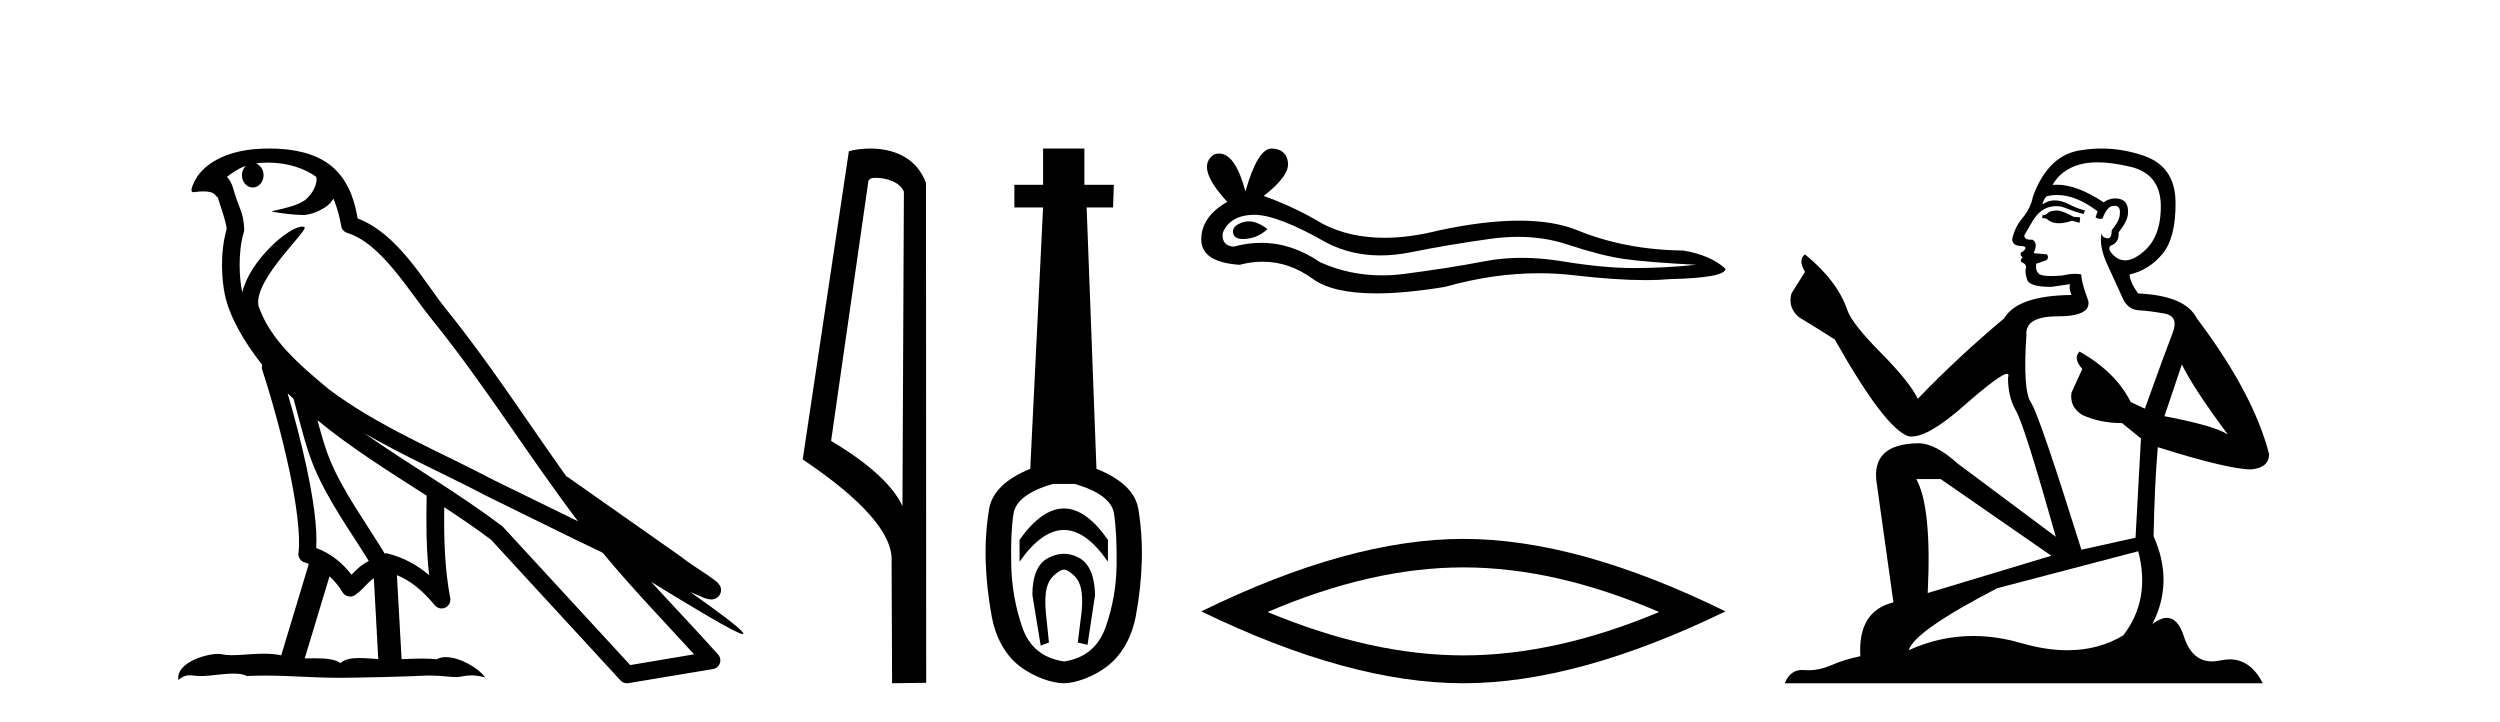 <?xml version='1.0' encoding='UTF-8' standalone='yes'?><svg xmlns='http://www.w3.org/2000/svg' xmlns:xlink='http://www.w3.org/1999/xlink' width='142.0' height='41.0' ><path d='M 15.202 9.236 C 16.372 9.236 17.307 9.575 17.961 10.044 C 17.971 10.135 17.993 10.225 17.975 10.314 C 17.892 10.733 17.646 11.12 17.308 11.378 C 16.775 11.727 16.131 11.828 15.524 11.979 C 15.372 11.995 15.492 12.031 15.576 12.045 C 15.964 12.113 16.77 12.212 17.215 12.212 C 17.246 12.212 17.276 12.212 17.303 12.211 C 17.772 12.157 18.214 11.962 18.594 11.686 C 18.728 11.574 18.843 11.434 18.94 11.288 C 19.189 11.872 19.324 12.491 19.38 12.835 C 19.41 13.021 19.541 13.172 19.72 13.228 C 21.641 13.817 23.159 16.451 24.579 18.205 C 27.497 21.81 29.977 25.842 32.834 29.611 C 31.254 28.842 29.678 28.065 28.094 27.293 C 24.852 25.588 21.477 24.228 18.637 22.079 C 18.632 22.075 18.628 22.069 18.623 22.065 C 16.986 20.703 15.312 19.265 14.677 17.353 C 14.427 15.801 17.642 13.005 17.279 12.887 C 17.247 12.877 17.211 12.872 17.171 12.872 C 16.397 12.872 14.212 14.775 13.764 16.587 C 13.759 16.563 13.746 16.535 13.741 16.511 C 13.618 15.91 13.48 14.391 13.854 13.171 C 13.872 13.114 13.877 13.056 13.873 12.996 C 13.847 12.505 13.772 12.214 13.665 11.927 C 13.558 11.64 13.43 11.346 13.225 10.636 C 13.173 10.454 12.986 10.083 12.875 10.054 C 13.189 9.821 13.507 9.58 13.963 9.42 L 13.963 9.42 C 13.83 9.549 13.741 9.735 13.741 9.95 C 13.741 10.337 14.017 10.65 14.356 10.65 C 14.695 10.65 14.971 10.337 14.971 9.95 L 14.971 9.945 C 14.969 9.634 14.786 9.378 14.54 9.287 C 14.629 9.275 14.701 9.256 14.8 9.249 C 14.937 9.241 15.071 9.236 15.202 9.236 ZM 16.333 22.335 C 16.443 22.445 16.561 22.544 16.674 22.652 C 17.035 23.968 17.37 25.42 17.842 26.541 C 18.657 28.473 19.893 30.154 20.946 31.863 C 20.688 32.001 20.465 32.158 20.298 32.317 C 20.16 32.447 20.07 32.533 19.962 32.643 C 19.44 31.957 18.77 31.424 17.961 31.129 C 18.036 29.91 17.778 28.241 17.388 26.427 C 17.087 25.025 16.711 23.628 16.333 22.335 ZM 18.032 23.868 C 19.969 25.463 22.127 26.801 24.234 28.154 C 24.203 29.689 24.204 31.154 24.376 32.667 C 23.679 32.084 22.926 31.661 21.968 31.427 C 21.962 31.426 21.956 31.425 21.95 31.425 C 21.917 31.425 21.888 31.446 21.854 31.446 C 20.76 29.652 19.52 27.971 18.755 26.157 C 18.493 25.535 18.261 24.723 18.032 23.868 ZM 18.717 32.733 C 18.994 32.991 19.245 33.289 19.46 33.646 C 19.532 33.764 19.656 33.846 19.791 33.873 C 19.826 33.88 19.86 33.884 19.894 33.884 C 19.996 33.884 20.095 33.853 20.179 33.793 C 20.544 33.529 20.766 33.247 20.984 33.041 C 21.064 32.965 21.147 32.904 21.234 32.842 L 21.485 37.436 C 21.125 37.412 20.751 37.376 20.41 37.376 C 19.965 37.376 19.574 37.438 19.342 37.667 C 19.057 37.441 18.504 37.39 17.839 37.39 C 17.669 37.39 17.49 37.393 17.308 37.398 L 18.717 32.733 ZM 20.671 24.591 L 20.671 24.591 C 22.956 25.92 25.369 26.978 27.649 28.177 C 27.653 28.179 27.655 28.18 27.659 28.182 C 29.844 29.248 32.023 30.343 34.23 31.394 C 35.89 33.401 37.692 35.267 39.424 37.166 C 38.215 37.369 37.005 37.573 35.796 37.776 C 33.397 35.167 30.994 32.565 28.595 29.956 C 28.577 29.934 28.556 29.914 28.534 29.895 C 26.004 27.977 23.214 26.382 20.671 24.591 ZM 15.314 8.437 C 15.086 8.437 14.854 8.444 14.621 8.459 C 12.79 8.578 11.46 9.347 11.006 10.39 C 10.938 10.546 10.761 10.918 10.994 10.918 C 11.019 10.918 11.048 10.914 11.082 10.905 C 11.277 10.881 11.437 10.871 11.57 10.871 C 12.275 10.871 12.211 11.161 12.364 11.199 C 12.516 11.675 12.852 12.627 12.875 13.001 C 12.464 14.453 12.616 15.976 12.766 16.71 C 13.019 17.945 13.83 19.383 14.895 20.726 C 14.871 20.819 14.863 20.913 14.895 21.006 C 15.403 22.561 15.995 24.665 16.418 26.635 C 16.842 28.605 17.081 30.477 16.953 31.399 C 16.916 31.652 17.078 31.891 17.327 31.953 C 17.401 31.971 17.468 32.005 17.54 32.028 L 15.974 37.223 C 15.646 37.153 15.309 37.13 14.974 37.13 C 14.33 37.13 13.699 37.215 13.179 37.215 C 12.967 37.215 12.773 37.201 12.605 37.161 C 12.55 37.148 12.478 37.141 12.394 37.141 C 11.658 37.141 9.984 37.656 10.131 38.623 C 10.387 38.408 10.567 38.356 10.766 38.356 C 10.951 38.356 11.153 38.401 11.448 38.401 C 11.463 38.401 11.478 38.401 11.494 38.401 C 11.923 38.394 12.671 38.261 13.272 38.261 C 13.575 38.261 13.841 38.295 14.01 38.396 C 14.409 38.38 14.768 38.374 15.105 38.374 C 16.538 38.374 17.547 38.491 19.323 38.5 C 20.653 38.488 23.031 38.435 24.342 38.368 C 25.101 38.372 25.518 38.458 25.898 38.458 C 25.92 38.458 25.943 38.458 25.965 38.457 C 26.191 38.451 26.412 38.362 26.775 38.362 C 26.982 38.362 27.236 38.391 27.564 38.481 C 27.143 37.904 26.086 37.325 25.32 37.325 C 25.127 37.325 24.952 37.362 24.811 37.445 C 24.539 37.418 24.251 37.407 23.953 37.407 C 23.584 37.407 23.199 37.423 22.81 37.44 L 22.545 32.667 L 22.545 32.667 C 23.366 33.009 23.99 33.537 24.707 34.389 C 24.804 34.501 24.942 34.561 25.083 34.561 C 25.156 34.561 25.229 34.545 25.298 34.512 C 25.5 34.415 25.612 34.193 25.572 33.973 C 25.248 32.22 25.212 30.567 25.232 28.811 L 25.232 28.811 C 26.142 29.408 27.04 30.013 27.891 30.656 C 30.342 33.322 32.796 35.986 35.247 38.651 C 35.341 38.754 35.473 38.809 35.61 38.809 C 35.637 38.809 35.664 38.807 35.692 38.803 C 37.293 38.534 38.896 38.272 40.498 38.003 C 40.678 37.974 40.826 37.849 40.886 37.677 C 40.947 37.505 40.909 37.311 40.787 37.175 C 39.535 35.774 38.241 34.424 36.988 33.05 L 36.988 33.05 C 39.13 34.368 41.84 36.012 42.184 36.012 C 42.223 36.012 42.232 35.99 42.206 35.945 C 42.047 35.67 40.687 34.67 39.211 33.627 L 39.211 33.627 C 39.446 33.725 39.676 33.83 39.911 33.925 C 39.92 33.931 39.931 33.939 39.94 33.944 C 40.114 34.002 40.21 34.042 40.394 34.048 C 40.399 34.049 40.405 34.049 40.41 34.049 C 40.452 34.049 40.501 34.043 40.579 34.02 C 40.666 33.994 40.814 33.921 40.895 33.764 C 40.977 33.608 40.961 33.448 40.933 33.362 C 40.906 33.277 40.869 33.232 40.843 33.197 C 40.74 33.054 40.67 33.014 40.569 32.937 C 40.469 32.859 40.353 32.774 40.224 32.686 C 39.965 32.509 39.656 32.309 39.391 32.132 C 39.126 31.955 38.886 31.784 38.838 31.74 C 38.823 31.725 38.807 31.71 38.79 31.697 C 36.601 30.157 34.412 28.619 32.224 27.08 C 32.21 27.07 32.191 27.079 32.177 27.07 C 29.926 23.917 27.81 20.615 25.35 17.576 C 24.094 16.024 22.652 13.309 20.312 12.405 C 20.199 11.737 19.944 10.503 19.039 9.623 C 18.27 8.875 17.156 8.532 15.907 8.455 C 15.713 8.443 15.515 8.437 15.314 8.437 Z' style='fill:#000000;stroke:none' /><path d='M 49.729 10.1 C 50.354 10.1 51.118 10.34 51.341 10.89 L 51.259 28.751 L 51.259 28.751 C 50.943 28.034 50.001 26.699 47.206 25.046 L 49.328 10.263 C 49.428 10.157 49.425 10.1 49.729 10.1 ZM 51.259 28.751 L 51.259 28.751 C 51.259 28.751 51.259 28.751 51.259 28.751 L 51.259 28.751 L 51.259 28.751 ZM 49.432 8.437 C 48.954 8.437 48.523 8.505 48.217 8.588 L 45.594 26.094 C 46.982 27.044 50.795 29.648 50.643 31.91 L 50.671 38.809 L 52.608 38.783 L 52.597 10.393 C 52.021 8.837 50.59 8.437 49.432 8.437 Z' style='fill:#000000;stroke:none' /><path d='M 60.431 28.881 C 59.594 28.881 58.754 29.474 57.91 30.661 L 57.91 31.905 C 58.754 30.704 59.594 30.103 60.431 30.103 C 61.267 30.103 62.1 30.704 62.93 31.905 L 62.93 30.661 C 62.1 29.474 61.267 28.881 60.431 28.881 ZM 60.431 31.455 C 60.137 31.455 59.841 31.534 59.54 31.691 C 58.94 32.005 58.639 32.706 58.639 33.793 L 59.111 36.668 L 59.58 36.496 L 59.408 34.823 C 59.294 33.622 59.465 33.003 59.923 32.631 C 60.152 32.445 60.295 32.352 60.436 32.352 C 60.577 32.352 60.717 32.445 60.938 32.631 C 61.382 33.003 61.546 33.607 61.432 34.78 L 61.217 36.496 L 61.771 36.625 L 62.2 33.793 C 62.172 32.706 61.871 32.005 61.299 31.691 C 61.013 31.534 60.724 31.455 60.431 31.455 ZM 61.042 27.486 C 62.415 27.887 63.159 28.444 63.273 29.16 C 63.387 29.875 63.437 30.847 63.423 32.077 C 63.409 33.307 63.201 34.487 62.801 35.617 C 62.401 36.746 61.614 37.397 60.441 37.569 C 59.24 37.397 58.446 36.746 58.06 35.617 C 57.674 34.487 57.467 33.314 57.438 32.098 C 57.409 30.883 57.452 29.91 57.567 29.181 C 57.681 28.452 58.425 27.887 59.798 27.486 ZM 59.247 8.437 L 59.247 10.496 L 57.617 10.496 L 57.617 11.783 L 59.247 11.783 L 58.518 26.628 C 57.116 27.2 56.337 27.965 56.18 28.924 C 56.022 29.882 55.958 30.861 55.987 31.862 C 56.015 32.864 56.13 33.915 56.33 35.016 C 56.53 36.117 57.052 37.165 57.896 37.823 C 58.74 38.48 59.805 38.809 60.42 38.809 C 61.035 38.809 62.1 38.473 62.944 37.801 C 63.788 37.129 64.31 36.089 64.51 35.016 C 64.71 33.943 64.825 32.899 64.853 31.884 C 64.882 30.869 64.817 29.882 64.66 28.924 C 64.503 27.965 63.709 27.2 62.279 26.628 L 61.721 11.783 L 63.223 11.783 L 63.266 10.496 L 61.593 10.496 L 61.593 8.437 Z' style='fill:#000000;stroke:none' /><path d='M 70.924 12.573 Q 70.754 12.573 70.593 12.625 Q 69.966 12.828 70.04 13.234 Q 70.102 13.577 70.6 13.577 Q 70.691 13.577 70.796 13.566 Q 71.479 13.492 71.995 13.012 Q 71.419 12.573 70.924 12.573 ZM 71.243 12.2 Q 72.575 12.2 75.352 13.787 Q 76.746 14.508 78.408 14.508 Q 79.21 14.508 80.075 14.34 Q 82.252 13.898 84.65 13.566 Q 85.464 13.453 86.227 13.453 Q 87.712 13.453 89.003 13.879 Q 90.958 14.525 92.25 14.709 Q 93.541 14.894 96.345 15.041 Q 94.537 15.226 92.803 15.226 Q 91.069 15.226 88.708 14.838 Q 87.527 14.645 86.434 14.645 Q 85.341 14.645 84.336 14.838 Q 82.325 15.226 79.761 15.558 Q 79.12 15.641 78.501 15.641 Q 76.644 15.641 74.983 14.894 Q 73.371 13.793 71.635 13.793 Q 70.868 13.793 70.077 14.008 Q 69.376 13.971 69.449 13.234 Q 69.855 12.237 71.183 12.2 Q 71.213 12.2 71.243 12.2 ZM 72.23 8.437 Q 71.431 8.437 70.741 10.872 Q 70.163 8.721 69.25 8.721 Q 69.114 8.721 68.97 8.769 Q 67.863 9.47 69.708 11.463 Q 68.232 12.311 68.232 13.602 Q 68.232 14.894 70.409 15.041 Q 71.082 14.865 71.723 14.865 Q 73.227 14.865 74.559 15.834 Q 75.699 16.665 78.174 16.665 Q 79.824 16.665 82.067 16.296 Q 84.822 15.52 87.422 15.52 Q 88.408 15.52 89.372 15.632 Q 91.782 15.911 93.476 15.911 Q 94.247 15.911 94.869 15.853 Q 98.005 15.779 98.005 15.263 Q 97.156 14.488 95.607 14.23 Q 92.323 14.193 89.612 13.086 Q 88.256 12.533 86.287 12.533 Q 84.318 12.533 81.735 13.086 Q 80.07 13.506 78.634 13.506 Q 76.667 13.506 75.131 12.717 Q 73.545 11.758 71.774 11.131 Q 73.25 9.987 73.157 9.231 Q 73.065 8.474 72.253 8.437 Q 72.241 8.437 72.23 8.437 Z' style='fill:#000000;stroke:none' /><path d='M 83.119 32.228 Q 88.362 32.228 94.239 34.762 Q 88.362 37.226 83.119 37.226 Q 77.91 37.226 71.998 34.762 Q 77.91 32.228 83.119 32.228 ZM 83.119 30.609 Q 76.643 30.609 68.232 34.727 Q 76.643 38.809 83.119 38.809 Q 89.594 38.809 98.005 34.727 Q 89.629 30.609 83.119 30.609 Z' style='fill:#000000;stroke:none' /><path d='M 116.891 11.955 Q 116.464 11.955 116.328 12.091 Q 116.208 12.228 116.003 12.228 L 116.003 12.382 L 116.242 12.416 Q 116.507 12.681 116.947 12.681 Q 117.273 12.681 117.694 12.535 L 118.121 12.655 L 118.155 12.348 L 117.78 12.313 Q 117.233 12.006 116.891 11.955 ZM 119.129 9.22 Q 119.917 9.22 120.957 9.46 Q 122.717 9.853 122.734 11.681 Q 122.751 13.492 121.709 14.329 Q 121.158 14.788 120.705 14.788 Q 120.316 14.788 120 14.449 Q 119.693 14.141 119.881 13.953 Q 120.376 13.8 120.342 13.185 Q 120.872 12.535 120.872 12.074 Q 120.904 11.27 120.133 11.27 Q 120.102 11.27 120.069 11.271 Q 119.727 11.305 119.488 11.493 Q 117.977 10.491 116.827 10.491 Q 116.703 10.491 116.584 10.503 L 116.584 10.503 Q 117.079 9.631 118.138 9.341 Q 118.57 9.22 119.129 9.22 ZM 123.93 20.701 Q 124.596 22.068 126.543 24.682 Q 125.809 24.186 122.939 23.639 L 123.93 20.701 ZM 116.846 11.076 Q 117.924 11.076 119.146 12.006 L 119.027 12.348 Q 119.17 12.431 119.305 12.431 Q 119.363 12.431 119.42 12.416 Q 119.693 11.698 120.035 11.698 Q 120.076 11.693 120.112 11.693 Q 120.441 11.693 120.41 12.108 Q 120.41 12.535 119.949 13.065 Q 119.949 13.538 119.719 13.538 Q 119.683 13.538 119.642 13.526 Q 119.334 13.458 119.385 13.185 L 119.385 13.185 Q 119.18 13.953 119.744 15.132 Q 120.291 16.328 120.581 16.96 Q 120.872 17.592 121.504 17.626 Q 122.136 17.66 122.956 17.814 Q 123.776 17.968 123.4 18.925 Q 123.024 19.881 121.828 23.212 L 121.025 22.837 Q 120.188 21.145 118.121 19.967 L 118.121 19.967 Q 117.728 20.342 118.275 20.957 L 117.66 22.307 Q 117.54 23.11 118.275 23.571 Q 119.3 24.032 120.53 24.032 L 121.606 24.904 L 121.299 30.541 L 118.224 31.224 Q 115.815 23.52 115.354 22.854 Q 114.893 22.187 115.098 19.044 Q 115.012 17.968 116.857 17.968 Q 118.77 17.968 118.617 17.097 L 118.377 16.396 Q 118.19 15.747 118.224 15.593 Q 118.073 15.552 117.874 15.552 Q 117.575 15.552 117.165 15.645 Q 116.777 15.679 116.496 15.679 Q 115.935 15.679 115.798 15.542 Q 115.593 15.337 115.661 14.978 L 116.208 14.79 Q 116.396 14.688 116.276 14.449 L 115.508 14.38 Q 115.781 13.8 115.439 13.612 Q 115.388 13.615 115.342 13.615 Q 114.978 13.615 114.978 13.373 Q 115.098 13.15 115.456 12.553 Q 115.815 11.955 116.328 11.784 Q 116.558 11.71 116.785 11.71 Q 117.08 11.71 117.37 11.835 Q 117.882 12.04 118.343 12.16 L 118.429 11.955 Q 118.002 11.852 117.54 11.613 Q 117.096 11.382 116.712 11.382 Q 116.328 11.382 116.003 11.613 Q 116.088 11.305 116.242 11.152 Q 116.538 11.076 116.846 11.076 ZM 110.229 27.21 L 116.515 31.566 L 109.494 33.684 Q 109.733 28.816 108.845 27.21 ZM 121.452 31.31 Q 122.17 34.06 120.598 36.093 Q 119.191 36.934 117.429 36.934 Q 116.218 36.934 114.841 36.537 Q 113.43 36.124 112.078 36.124 Q 110.19 36.124 108.418 36.93 Q 108.726 35.854 113.44 33.411 L 121.452 31.31 ZM 119.374 8.437 Q 118.827 8.437 118.275 8.521 Q 116.362 8.743 115.473 11.152 Q 115.354 11.801 114.893 12.365 Q 114.431 12.911 114.295 13.578 Q 114.295 13.953 114.773 13.97 Q 115.251 13.988 114.893 14.295 Q 114.739 14.329 114.773 14.449 Q 114.79 14.568 114.893 14.603 Q 114.67 14.842 114.893 14.927 Q 115.132 15.03 115.063 15.269 Q 115.012 15.525 115.149 15.901 Q 115.285 16.294 116.515 16.294 L 117.575 16.14 L 117.575 16.14 Q 117.506 16.396 117.66 16.755 Q 114.585 16.789 113.833 18.087 Q 111.254 20.24 108.931 22.649 Q 108.469 21.692 106.829 20.035 Q 105.206 18.395 104.933 17.626 Q 104.369 15.952 102.524 14.449 Q 102.114 14.756 102.524 15.44 L 101.756 16.67 Q 101.534 17.472 102.183 18.019 Q 103.174 18.617 104.216 19.283 Q 107.086 24.374 108.418 24.784 Q 108.492 24.795 108.572 24.795 Q 109.586 24.795 111.613 22.99 Q 113.621 21.235 113.995 21.235 Q 114.127 21.235 114.055 21.453 Q 114.055 22.563 114.517 23.349 Q 114.978 24.135 116.772 30.49 L 111.185 26.322 Q 109.921 25.177 108.965 25.177 Q 106.283 25.211 106.59 27.398 L 107.547 34.214 Q 105.514 34.709 105.668 37.272 Q 104.745 37.46 103.976 37.801 Q 103.355 38.07 102.723 38.07 Q 102.59 38.07 102.456 38.058 Q 102.41 38.055 102.365 38.055 Q 101.669 38.055 101.38 38.809 L 128.525 38.809 Q 127.832 37.452 126.648 37.452 Q 126.401 37.452 126.133 37.511 Q 125.875 37.568 125.644 37.568 Q 124.504 37.568 124.049 36.161 Q 123.712 35.096 123.078 35.096 Q 122.715 35.096 122.255 35.444 Q 123.485 33.069 122.324 30.456 Q 122.375 27.62 122.563 25.399 Q 126.577 26.663 127.876 26.663 Q 128.884 26.561 128.884 25.792 Q 127.995 22.341 124.784 18.087 Q 124.135 16.789 121.452 16.67 Q 120.991 16.055 120.957 15.593 Q 122.067 15.337 122.819 14.432 Q 123.588 13.526 123.571 11.493 Q 123.554 9.478 121.811 8.863 Q 120.605 8.437 119.374 8.437 Z' style='fill:#000000;stroke:none' /></svg>